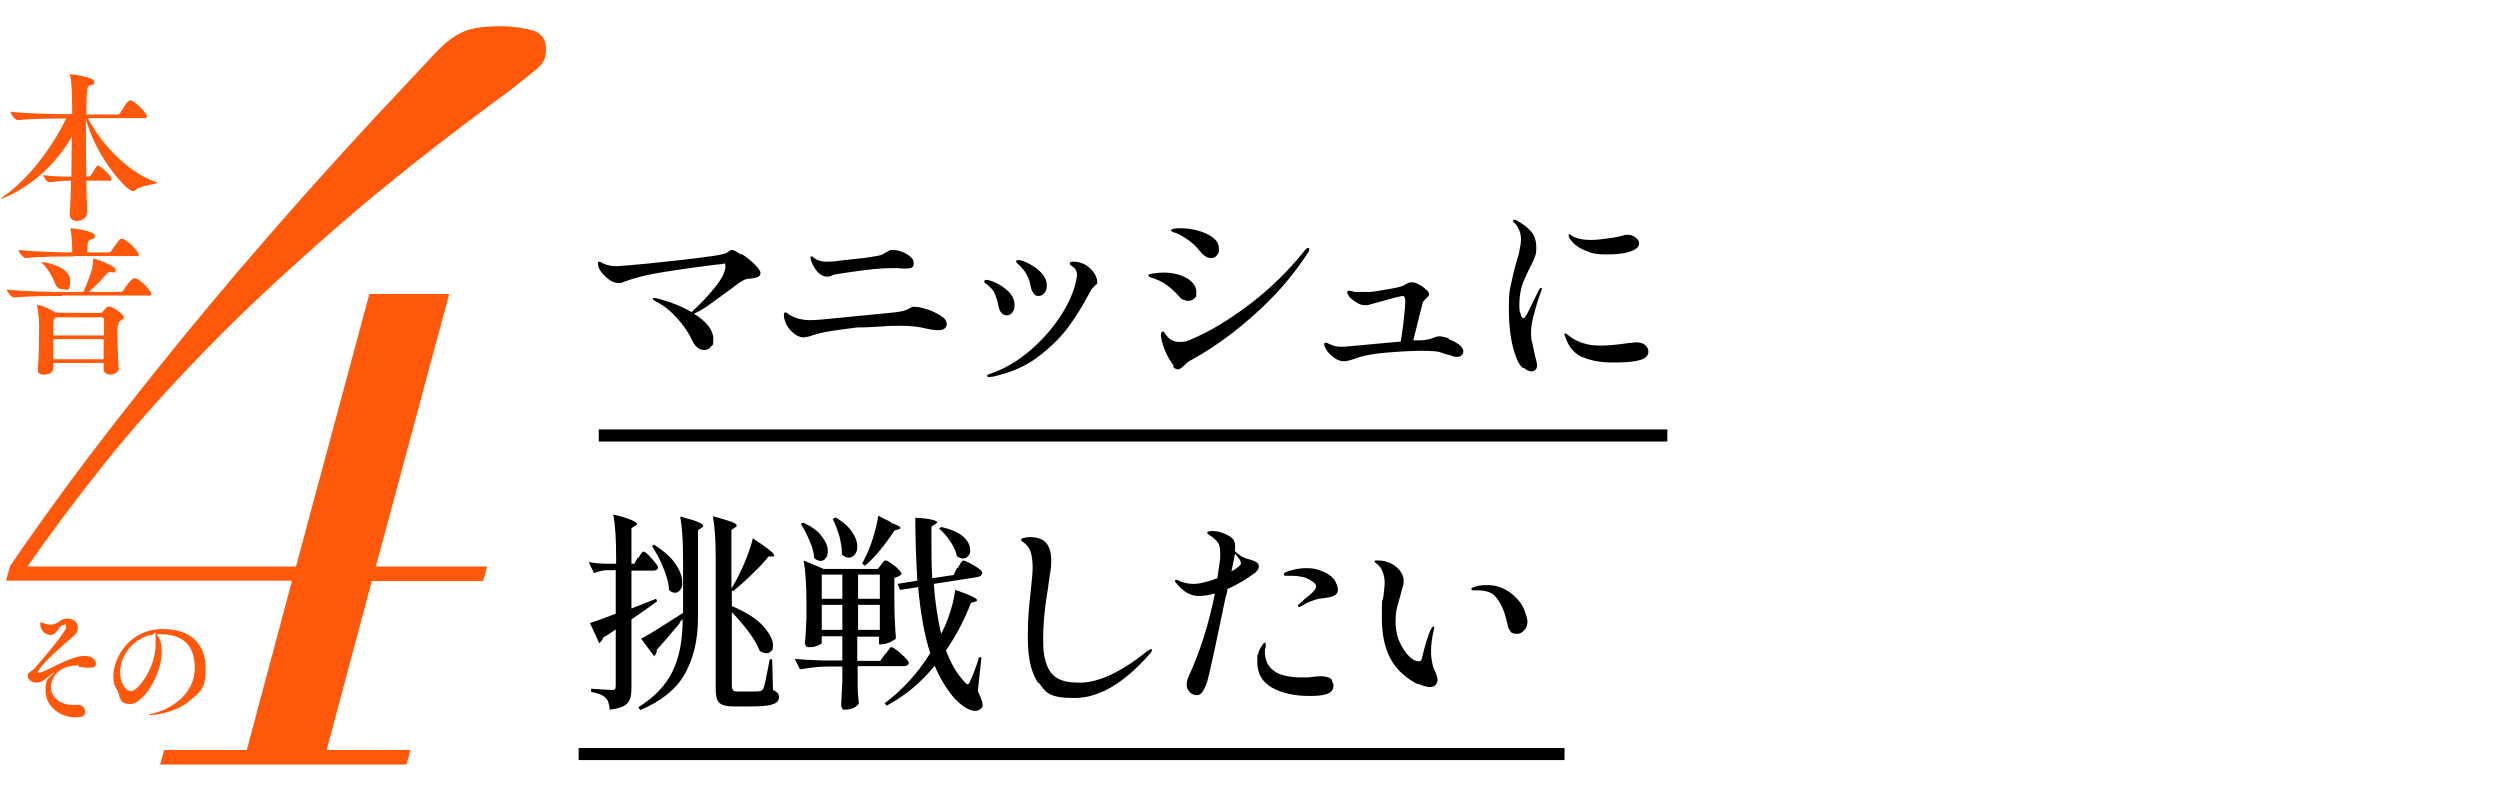 <?xml version="1.0" encoding="UTF-8"?>
<svg id="_レイヤー_1" data-name="レイヤー_1" xmlns="http://www.w3.org/2000/svg" xmlns:xlink="http://www.w3.org/1999/xlink" version="1.1" viewBox="0 0 620 200">
  <!-- Generator: Adobe Illustrator 29.2.1, SVG Export Plug-In . SVG Version: 2.1.0 Build 116)  -->
  <defs>
    <style>
      .st0, .st1 {
        fill: none;
      }

      .st2 {
        fill: #ff580b;
      }

      .st3 {
        clip-path: url(#clippath);
      }

      .st1 {
        stroke: #000;
        stroke-miterlimit: 10;
        stroke-width: 3px;
      }
    </style>
    <clipPath id="clippath">
      <rect class="st0" y="0" width="620" height="200"/>
    </clipPath>
  </defs>
  <g class="st3">
    <g>
      <path d="M183.8,62.9c1.2.8,2.3,1.6,3.3,2.6s1.5,1.7,1.5,2.2-.2.8-.7,1c-.4.2-1,.3-1.7.4-.7,0-1.2.1-1.6.3s-1,.5-1.8,1.1l-1.3,1c-2.2,1.6-4,2.9-5.5,4s-2.8,1.8-3.9,2.3c3.2,2,4.8,4.1,4.8,6.2s-.2,1.4-.6,2c-.4.6-1,.8-1.7.8-1.3,0-2.4-1-3.2-2.9-.7-1.5-1.8-3.1-3.4-4.9-1.6-1.8-3.3-3.2-5.1-4.1-.7-.4-1-.6-1-.8s.1-.2.4-.2c.5,0,1.8.4,3.7,1,2,.7,3.8,1.5,5.5,2.5,2-1.8,3.9-3.8,5.7-6s2.7-4,2.7-5.3-.3-.6-.8-.6-3.1.3-8.1,1-8.6,1.3-10.9,1.8c-1.6.4-3.2.8-4.8,1.4-.1,0-.4.1-.8.3s-.7.2-1,.2c-1,0-2-.4-3-1.3-1-.9-1.7-1.7-2-2.5-.1-.4-.2-.7-.2-1s0-.5.3-.5.5.2,1.1.5c1,.4,2,.6,3,.6s1,0,1.7-.1c.6,0,1.1-.1,1.5-.1,2.4-.2,6.7-.6,12.8-1.3,6.2-.7,9.8-1.2,11-1.6.3,0,.6-.3,1-.5.3-.3.6-.4.9-.4.4,0,1.1.4,2.3,1.2Z"/>
      <path d="M199.5,83.7c-1.3,0-2.6-.7-3.8-2.2-.4-.5-.8-1.1-1-1.8-.2-.6-.3-1.1-.3-1.6s.1-.6.4-.6.3,0,.6.3c.2.2.5.4.8.5,1.5.8,3.1,1.1,4.6,1.1s3.7-.2,8.6-.7c4.9-.5,8.9-.9,12.2-1.2,1.1-.1,1.9-.3,2.5-.4.6-.2,1.1-.4,1.6-.7.2-.1.4-.2.6-.3s.4,0,.7,0c.7,0,1.6.2,2.9.6,1.3.4,2.4,1,3.4,1.6s1.5,1.3,1.5,2.1-.7,1.5-2,1.5-2.2-.2-4.4-.7c-1.2-.2-2.8-.4-4.8-.4s-3.3,0-5.4.2c-2.1.1-3.5.2-4.2.2h-1.3c-2.5.3-4.7.6-6.6.9-2,.3-3.4.7-4.4,1-.8.3-1.5.5-2.1.5ZM206.2,68.4c-.5.2-.8.2-1.1.2-1.1,0-2.2-.7-3.1-2.2-.3-.4-.5-.9-.7-1.4s-.3-.9-.3-1.1,0-.3.3-.3.3.1.6.4c.9.6,1.8.9,2.9.9s1.9,0,3.8-.3c1.9-.2,3.7-.4,5.5-.6,2.1-.3,3.4-.5,3.8-.6.6-.1,1.2-.4,1.8-.8.4-.2.7-.4.9-.5s.6-.1,1-.1,1.2.1,2,.4c.8.3,1.5.7,2.1,1.2s.9,1,.9,1.6-.1.9-.4,1.1-.8.3-1.6.3-1.1,0-1.8-.1h-1.5c-1.6,0-3.9.1-6.9.5-3,.4-5.3.7-6.9,1-.4,0-.8.2-1.2.3Z"/>
      <path d="M247.6,75.8c-.2-1.2-.6-2.2-.9-3s-1.1-1.6-2.1-2.4c-.4-.2-.5-.4-.5-.6s.2-.4.5-.4c.5,0,1.4.3,2.5.8s2.2,1.3,3.1,2.2c.9.9,1.4,2,1.4,3.2s-.2,1.3-.5,1.8c-.3.5-.8.8-1.4.8-1.1,0-1.8-.8-2.1-2.4ZM245,93.4c-.1,0-.2-.1-.2-.2,0-.2.3-.4,1-.6,3.2-1.1,6.2-2.8,9.2-5.3,3-2.5,5.5-5.2,7.6-8.3s3.4-5.9,4.1-8.6c.2-1,.4-1.8.4-2.2,0-.8-.3-1.4-.8-1.9-.1,0-.3-.2-.6-.4-.2-.2-.4-.3-.4-.5,0-.4.3-.5.9-.5s1.5.1,2.2.4c.8.3,1.7.9,2.5,1.8.8,1,1.2,1.9,1.2,2.8s0,.5-.2.6-.3.4-.6.6c-.3.3-.5.5-.6.7-.2.3-.5.8-.8,1.4-1.4,2.6-3,5.2-4.8,7.7s-4.2,4.9-7.4,7.4c-3.2,2.5-7,4.1-11.4,5.1-.4,0-.7.1-1,.1s-.3,0-.4,0ZM256.3,72.7c-.3-.4-.6-1-.7-1.7-.2-1.1-.5-2.1-1-2.9-.4-.8-1.1-1.7-2.1-2.6-.4-.3-.5-.5-.5-.7s.2-.3.5-.3c.7,0,1.6.3,2.7.9,1.2.6,2.2,1.4,3.1,2.3.9,1,1.3,2,1.3,3.1s-.2,1.4-.6,1.9c-.4.5-.9.7-1.5.7s-.9-.2-1.2-.7Z"/>
      <path d="M293.5,74.4c-.4-.2-.7-.4-.9-.7-.8-.9-1.5-1.6-2.1-2.1s-1.2-1-2-1.5c-.8-.4-1.6-.8-2.2-1s-1-.3-1.1-.4c-.3-.1-.4-.2-.4-.4,0-.2.4-.4,1.3-.5.8-.1,1.6-.2,2.4-.2,2.1,0,4,.4,5.7,1.3,1.6.9,2.5,2.1,2.5,3.6s-.2,1.1-.5,1.5c-.4.4-.8.6-1.4.6s-.8,0-1.2-.3ZM291.1,90.7c-.8-1-1.5-2.2-2.2-3.8-.6-1.5-.9-2.8-1-3.7,0-.7.2-1,.5-1s.3.2.5.5c.2.3.5.6.7.9.8.8,1.7,1.2,3,1.2s1.8-.2,2.7-.6c4.8-2,9.7-5,14.7-8.8,5.1-3.9,9.6-8.3,13.5-13.2.3-.4.6-.7.9-.7s.3,0,.3.3-.1.6-.4,1c-2.5,3.8-5.4,7.5-8.8,11-3.4,3.5-6.9,6.5-10.4,9.2-3.5,2.6-6.7,4.7-9.7,6.3-.4.2-1,.6-1.7,1.3s-1.2,1-1.6,1-.8-.2-1.2-.7ZM299.2,63.7c-.4-.2-.8-.5-1-.7-.9-1.1-1.7-2-2.4-2.6s-1.5-1.2-2.4-1.7c-.5-.3-1-.6-1.5-.8s-.8-.3-.9-.3c-.4-.2-.6-.3-.6-.4,0-.4.8-.6,2.3-.6s3,.2,4.4.6c1.5.4,2.7,1,3.7,1.7,1,.8,1.5,1.7,1.5,2.8s-.2,1.2-.5,1.6c-.4.5-.8.7-1.4.7s-.8-.1-1.3-.3Z"/>
      <path d="M359.2,84.1c1,.3,1.8.8,2.6,1.3.7.6,1.1,1.1,1.1,1.7s-.1.7-.4,1c-.3.3-.6.4-1.1.4s-.9,0-1.5-.3c-.6-.2-1-.3-1.1-.3-.7-.2-1.3-.4-1.8-.6-.8-.2-2.3-.3-4.5-.3s-5.9.2-9.2.5c-3.3.3-5.7.8-7.4,1.5-1.2.4-2.1.6-2.6.6-.8,0-1.7-.3-2.6-1-.9-.7-1.6-1.4-2-2.3-.2-.3-.3-.6-.3-.9s.1-.4.4-.4.4,0,.6.2c.3.1.5.2.5.2.8.4,1.7.6,2.7.6s2.9-.2,7.2-.6l7.6-.7c.2-1.4.5-3.1.7-5.1.2-2.1.4-3.6.4-4.5s0-.9-.1-1.2-.2-.5-.5-.5c-.5,0-3.5.8-8.8,2.3-.1,0-.3,0-.6,0-.6,0-1.2-.2-1.8-.5-.7-.4-1.2-.8-1.7-1.2-.2-.2-.5-.5-.6-.8-.2-.3-.3-.5-.3-.7s.1-.4.4-.4.3,0,.6.1c.3,0,.5.1.7.2.4,0,1.1,0,1.9,0s1.8,0,2.3,0c1.1-.1,2.5-.4,4.4-.7,1.8-.3,3.1-.6,3.7-.9.2-.1.5-.3.7-.4s.4-.2.6-.3c.2,0,.4-.1.7-.1.8,0,1.7.4,2.7,1.1.5.4,1,.8,1.2,1s.4.6.4.9-.1.4-.3.6c-.2.2-.4.4-.4.4-.5.5-.9.9-.9,1.2l-2.3,9.2c1,0,1.6,0,1.9,0,1.1,0,2.3-.3,3.3-.7.6-.2.9-.3,1.2-.3.6,0,1.4.2,2.4.5Z"/>
      <path d="M377.7,91.3c-.7-.6-1.2-1.4-1.5-2.2-1.4-3.4-2-7.5-2-12.4s.2-4.3.5-6.1c.4-1.8.8-3.7,1.4-5.7.4-1.3.7-2.4.8-3.2.2-.8.3-1.6.3-2.3s-.1-1.5-.4-2.2c-.3-.7-.6-1.3-1.1-1.8s-.2-.2-.3-.3-.2-.3-.2-.4,0-.2.3-.2.5,0,.8.3c1.4.7,2.5,1.6,3.4,2.6s1.3,2.4,1.3,4.1-.2,1.7-.5,2.5c-.3.9-.8,1.9-1.4,3-.3.7-.7,1.4-1,2.2-.4.8-.6,1.5-.8,2.2-.3,1.2-.5,2.6-.5,4s0,1.7.3,2.4c.2.8.4,1.1.7,1.1s.3-.1.5-.4c.2-.3.3-.5.4-.6l2.9-5.9c.2-.4.4-.6.6-.6s.2,0,.2.2l-.2.6c-.5,1.4-1.1,3.1-1.6,5.1-.6,2-.9,3.7-.9,5s0,1.8.3,2.7c.2.9.4,2,.7,3.3.3,1.2.5,1.9.5,2.2,0,.5-.1.9-.4,1.2s-.7.4-1.1.4-1.2-.3-1.8-.9ZM392.7,88.7c-2-.8-3.5-2.4-4.3-4.6-.2-.6-.4-1-.4-1.2s0-.2.2-.2.2,0,.4.2c.2.1.3.2.4.3,1.4,1.1,2.9,1.8,4.7,2.2.8.2,2,.3,3.5.3s3.8-.2,6.5-.6c1.3-.1,2-.2,2.1-.2.9,0,1.7.2,2.2.7.6.5.8,1,.8,1.6,0,1.1-.8,1.8-2.5,2.2-1.7.4-3.8.5-6.4.5s-5.3-.4-7.3-1.3ZM393.8,62.4c-1.1-.4-2.1-.9-2.9-1.5-.8-.6-1.3-1.3-1.7-1.9-.1-.3-.2-.5-.2-.7s0-.2.2-.2.2,0,.5.3c.3.2.5.3.7.4,1.2.5,2.5.7,4,.7s2.2-.1,3.8-.3,2.9-.4,4-.7c.5-.2,1-.3,1.3-.3.8,0,1.5.2,2.1.7.6.4.9.9.9,1.5,0,.9-.9,1.6-2.6,2.1s-3.6.6-5.6.6-3.3-.2-4.6-.7Z"/>
      <path d="M158.3,138.4c.1-.2.3-.5.5-.8.2-.3.3-.5.4-.6.1-.1.2-.2.4-.2.3,0,1,.5,2,1.7,1,1.1,1.6,1.9,1.6,2.2-.1.6-.5.8-1.2.8h-5.4v9.4l6.1-2.4.3.6c-1.7,1.2-3.8,2.8-6.4,4.5v16.9c0,1.2-.1,2.2-.4,2.9s-.7,1.3-1.5,1.7c-.8.4-1.9.7-3.5.9-.1-1.4-.4-2.4-1-2.9-.6-.7-1.8-1.2-3.6-1.5v-.8c2.8.2,4.5.3,5.1.3s.7,0,.8-.2c.1-.1.2-.4.2-.8v-14c-1,.7-2,1.4-3.1,2,0,.3-.2.5-.4.8-.2.3-.4.5-.6.6l-2.3-5c1.4-.4,3.5-1.2,6.4-2.3v-10.8h-2c-1.1,0-2.2.3-3.4.7l-1.3-2.7c1.2.2,2.8.4,4.6.4h2.2v-1.5c0-4.4-.2-7.9-.7-10.7,2.2.5,3.7,1,4.6,1.4.9.4,1.3.7,1.3.9s-.2.3-.5.5l-.9.6v8.8h.7l.9-1.6ZM168.7,154.4c-2.2,2.6-4.1,4.9-5.8,6.7,0,.7-.2,1.3-.7,1.6l-3.2-4.3c1.6-.8,5.1-3,10.4-6.4v-13.2c0-4.4-.2-7.9-.7-10.7,2.2.6,3.7,1,4.5,1.4s1.2.6,1.2.9-.1.3-.4.5l-.9.6v21.7c0,5.7-1.2,10.3-3.3,14-2.1,3.7-5.8,6.7-11,8.9l-.5-.7c4-2.5,6.8-5.4,8.5-8.9,1.7-3.5,2.5-7.8,2.5-13l-.8.9ZM162.2,135.1c2.4,1.5,4.2,3.1,5.3,4.7,1.1,1.6,1.7,3.2,1.7,4.6s-.2,1.4-.5,1.9c-.4.5-.8.7-1.3.7s-1-.2-1.5-.7c0-1.6-.6-3.5-1.4-5.5-.8-2-1.8-3.8-2.8-5.4l.6-.4ZM181.5,145.8c.3-.5.8-1.4,1.4-2.5.8-1.6,1.6-3.3,2.3-5.1.7-1.8,1.2-3.4,1.5-4.7,3.5,2.3,5.3,3.7,5.3,4.2s-.2.2-.5.3h-.9c-1,1.3-2.3,2.7-4,4.3-1.7,1.7-3.3,3.1-4.8,4.3l-.3-.2v3.9c3.5,1.5,6.1,3.1,7.7,4.9,1.6,1.8,2.5,3.4,2.5,4.8s-.2,1.1-.5,1.5c-.3.4-.7.5-1.2.5s-1-.2-1.6-.6c-1-2.6-3.3-5.8-6.9-9.6v18.2c0,.6.1.9.3,1.2.2.2.6.3,1.2.3h2.7c1.5,0,2.3,0,2.7-.1.2,0,.4,0,.5-.2.1,0,.2-.2.4-.4.3-.6.8-3.1,1.6-7.3h.6l.2,7.6c.6.3.9.5,1.2.8.2.3.3.6.3,1,0,.9-.6,1.5-1.7,1.8-1.1.4-3.1.5-6,.5h-3.5c-1.8,0-3-.3-3.6-.9-.6-.6-.9-1.7-.9-3.2v-32.4c0-4.4-.2-7.9-.7-10.7,2.2.6,3.7,1.1,4.6,1.4s1.3.7,1.3.9-.1.4-.4.5l-.9.6v14.3Z"/>
      <path d="M219.7,162.1c.1-.2.3-.4.5-.7.2-.3.4-.5.5-.7.1-.2.3-.2.4-.2.2,0,.7.3,1.4.8.7.6,1.4,1.2,2,1.8.6.6.9,1.1.9,1.3-.1.6-.6.8-1.3.8h-11.4v5.2c0,1.4.2,2.8.3,4.1-.2.3-.6.7-1.2,1-.6.3-1.4.5-2.2.5s-.6-.1-.7-.3-.3-.4-.3-.7c.1-1.6.2-3.6.3-6.1v-3.6h-3.7c-2.1,0-4.4.3-6.8.7l-1.3-2.6c1.9.2,4.2.3,6.9.4h4.9v-6h-5.1v1.6c0,.1-.1.3-.4.4-.3.2-.7.4-1.2.5-.5.2-1,.2-1.6.2s-.6-.1-.7-.3-.3-.4-.3-.7c.2-1.6.3-3.6.4-6.2v-3.6c0-4.4-.2-7.9-.7-10.7l5,2.1h13.4l.8-1c0-.1.3-.4.5-.7.2-.3.5-.4.7-.4s.6.2,1.3.7c.7.5,1.3.9,1.8,1.5.5.5.8.9.8,1.2-.4.4-1,.7-1.8.9v5.1c0,4.3.2,7.6.4,9.9-.2.3-.7.6-1.5,1-.8.3-1.5.5-2.1.5h-.6v-1.9h-5.4v6h5.7l1.2-1.7ZM199.2,129.6c2.1,1,3.7,2.1,4.6,3.4,1,1.3,1.5,2.5,1.5,3.6s-.2,1.3-.5,1.8-.8.7-1.3.7-1-.2-1.6-.7c0-1.2-.4-2.6-1.1-4.2-.6-1.5-1.4-3-2.2-4.3l.6-.3ZM208.9,148.5v-6h-5.1v6h5.1ZM203.8,150v6.2h5.1v-6.2h-5.1ZM207.2,128.3c1.9,1.1,3.2,2.3,4.1,3.6.9,1.3,1.3,2.5,1.3,3.6s-.2,1.5-.6,2c-.4.5-.9.8-1.5.8s-1.2-.3-1.7-.8c0-1.3-.2-2.8-.6-4.4-.5-1.6-1-3.1-1.7-4.4l.6-.3ZM218.2,148.5v-6h-5.4v6h5.4ZM212.8,150v6.2h5.4v-6.2h-5.4ZM221,129.7c1.6.5,2.3.9,2.3,1.2s-.2.3-.6.4l-.9.3c-2.5,3.8-4.9,6.7-7.3,8.7l-.7-.5.7-1.4c.8-1.5,1.5-3.3,2.1-5.3s1-3.7,1.2-5.2l3.2,1.6ZM237.6,140.8c0-.1.2-.4.4-.7.2-.4.3-.6.5-.8s.3-.3.4-.3c.2,0,.7.2,1.5.6.8.4,1.6.9,2.2,1.3.7.5,1,.9,1,1.1s-.1.5-.3.7c-.2.2-.5.3-.8.4l-10.9,1.7c.3,4.7,1,8.9,1.8,12.4.1-.2.2-.4.4-.8.8-1.5,1.4-3.2,2-5.1.6-1.9.9-3.6,1.1-5,3.6,1.2,5.4,2.1,5.4,2.5s-.2.3-.5.4l-1,.3c-1.6,4.2-3.7,8.2-6.2,11.8,1.2,3.2,2.7,5.8,4.6,7.8.3.4.6.6.8.6s.4-.3.6-.8c.7-1.5,1.5-3.5,2.2-5.9h.6c0,.1-.9,8.4-.9,8.4.8,1.6,1.2,2.8,1.2,3.4s-.1.6-.4.9c-.4.4-.9.6-1.5.6s-1.6-.3-2.5-.9c-.9-.6-1.7-1.3-2.5-2.1-2-2.3-3.7-5.1-5-8.2-3.4,4.2-7.4,7.5-11.9,9.9l-.5-.6c4.3-3.2,8.1-7.3,11.3-12.4-1.4-4.3-2.4-9.8-3-16.4l-4.5.7-.6-1.5,4.9-.8c-.3-5-.5-10.2-.5-15.6,2,.1,3.4.3,4.2.5.8.2,1.2.4,1.2.6s-.2.4-.5.5l-.9.6v4c0,2.7,0,5.6.2,8.8l5.3-.8.8-1.7ZM233.5,130.7c2.5.6,4.3,1.4,5.4,2.4,1.2,1.1,1.7,2.2,1.7,3.3s-.2,1.1-.5,1.5-.8.6-1.3.6-1-.2-1.5-.6c-.2-1.1-.8-2.4-1.6-3.6-.9-1.3-1.8-2.4-2.8-3.2l.5-.4Z"/>
      <path d="M257.5,169.4c-1.7-2.4-2.6-6.1-2.6-11.1s.2-7,.7-11.5c.3-2.7.5-4.8.5-6.1s-.2-2.9-.5-3.9c-.4-1-1-1.8-1.9-2.4-.3-.2-.5-.4-.5-.5s.2-.4.7-.5,1-.2,1.5-.2c1.9,0,3.3.5,4.1,1.5.8,1,1.2,2.4,1.2,4.2s-.1,2.3-.4,4c-.2,1.7-.4,2.7-.4,3,0,.2-.1.6-.2,1.2-.7,4.3-1,8.1-1,11.3s.3,4.9.9,6.5c.6,1.6,1.5,2.7,2.8,3.4s3.1,1,5.4,1c4.6,0,10.2-2.6,16.7-7.8.1,0,.3-.2.5-.3.2-.2.4-.2.5-.2s.2,0,.2.2c0,.2-.2.6-.6,1-6.3,7.2-12.5,10.9-18.6,10.9s-7.1-1.2-8.8-3.7Z"/>
      <path d="M311.2,142.1c-2,1.5-4.2,2.8-6.8,4,0,.6-.3,1.5-.6,2.7-2.5,12.2-4,18.9-4.4,20.2-.4,1.2-.8,2-1.2,2.6s-.9.8-1.4.8-1.2-.2-1.7-.7c-.5-.5-.8-1.1-.8-1.9s.2-1.4.6-2.3c2.8-6.1,4.9-12.9,6.4-20.3-1.5.4-2.8.6-4.1.6-1.9,0-3.7-1-5.4-3.1-.2-.2-.4-.4-.4-.6s.1-.3.3-.3.4,0,.8.3c1.2.5,2.4.7,3.4.7s1.7-.1,2.8-.4c1-.2,2.1-.6,3.2-1,.2-1.1.4-2.8.7-4.9,0-.5,0-1,0-1.5,0-1.1-.2-2-.6-2.5-.4-.6-1.1-1.2-2.2-1.9-.3-.2-.4-.3-.4-.5s.1-.2.4-.3.6-.1.9-.1,1,0,1.6.2,1.2.3,1.7.6c.7.3,1.3.7,1.7,1.1.4.4.6,1,.6,1.9s0,.4,0,.6c0,.2,0,.3-.1.5.4.5,1.1,1,1.9,1.5.4.2,1.1.5,2,.7.7.2,1.3.5,1.6.7.3.2.5.5.5,1s-.4,1.2-1.3,1.9ZM307.7,139.6c0-.3-.1-.6-.3-.9s-.6-.8-1.1-1.4l-.9,4.4c1.6-.9,2.4-1.6,2.4-2.1ZM330.3,168.9c.2.3.4.7.4,1.1,0,1-.5,1.7-1.6,2.1-1.1.4-2.5.5-4.4.5-3.7,0-6.8-.7-9.3-2.1-2.4-1.4-3.6-3.5-3.6-6.3s0-1.3.2-1.9c.1-.6.3-1,.5-1.4.2-.4.4-.7.6-1,.2-.3.4-.5.6-.5s.2,0,.2.3,0,.3,0,.6-.1.5-.2.7c0,.2,0,.5,0,.8,0,.7.1,1.4.4,2.2.3.8.8,1.5,1.6,2.2.6.5,1.5,1,2.7,1.3s2.6.5,4.2.5.8,0,1.2,0c.5,0,.9,0,1.4-.1.9-.1,1.7-.2,2.2-.2,1.6,0,2.6.4,3,1ZM331.2,144.3c.4.7.6,1.4.6,2,0,1-.8,1.6-2.5,1.9-.2,0-.7.1-1.4.2-.7,0-1.3.2-1.9.4-.6.2-1.2.4-1.8.7-.6.3-1.1.6-1.4.8-.2.1-.4.2-.6.2s-.3,0-.3-.2,0-.3.3-.5c.2-.2.7-.6,1.3-1.2,1-.8,1.8-1.4,2.2-1.9.5-.5.7-.9.7-1.3s-.3-.7-.8-1.1c-.8-.6-1.6-1-2.5-1.2-.9-.2-1.7-.3-2.5-.3s-.7,0-1,0c-.3,0-.5,0-.5,0-.5,0-.7-.1-.7-.4s.2-.4.7-.6c1.7-.6,3.2-.9,4.7-.9s2.1.1,3.1.4c.9.3,1.8.6,2.5,1.1.8.5,1.4,1.1,1.8,1.8Z"/>
      <path d="M351.6,169.7c-1.2-.6-2.4-1.4-3.8-2.6-3.4-3-5.1-7.6-5.1-13.8s.1-3.4.4-5.5c.2-1.6.3-2.7.3-3.2,0-1-.2-2-.5-2.8-.3-.8-.8-1.5-1.6-2.1-.3-.2-.4-.4-.4-.5s.1-.2.3-.2c.2,0,.5,0,.7,0,.9,0,1.8.2,2.8.6.9.4,1.7,1,2.4,1.8.6.8,1,1.6,1,2.4s0,1-.2,1.6c-.2.6-.3,1.2-.5,1.9-.4,1.4-.7,2.6-1,3.6-.2,1-.3,2.2-.3,3.5s.3,3.3,1,4.8,1.4,2.6,2.3,3.5c.9.9,1.7,1.3,2.4,1.3s.8-.4.9-1c.7-3,1.4-5.2,2-6.6.3-.7.6-1,.8-1s.2.1.2.3l-.2.9c-.4,1.8-.6,3.4-.6,4.9s.1,1.7.3,2.9c.1.6.3,1.3.7,2.1.4.9.6,1.6.6,2.1s-.2,1-.5,1.3c-.3.3-.8.5-1.4.5s-1.7-.3-2.9-.8ZM374.7,156.6c-.4-.4-.7-.9-.8-1.6,0-.1-.2-.8-.5-2s-.8-2.4-1.5-3.6c-.7-1.2-1.4-2-2.3-2.4-.8-.4-1.9-.6-3.3-.6h-.9c-.3,0-.5,0-.5-.3s.2-.3.6-.5c1-.4,2.1-.5,3.3-.5,2.5,0,4.6.8,6.5,2.5,1.3,1.1,2.2,2.3,2.7,3.6s.8,2.3.8,3-.2,1.5-.8,2.1c-.5.6-1.1.9-1.8.9s-1.3-.2-1.7-.6Z"/>
    </g>
    <path class="st2" d="M72.5,144H1.5l1-3.6c3.5-5.2,8.3-12,14.4-20.3s13.4-17.7,21.8-28.2,17.9-21.9,28.6-34.2c10.7-12.3,22.3-25.1,35-38.5,2.4-2.6,4.5-4.8,6.1-6.5,1.6-1.7,3.2-3,4.7-3.9,1.5-.9,3-1.5,4.7-1.8s3.8-.5,6.4-.5,5.5.4,7.8,1c2.3.7,3.4,2.3,3.4,4.7s-.7,3.5-2.1,4.7c-1.4,1.2-3.6,3-6.8,5.5-16.1,11.8-30.4,23-42.8,33.8s-23.4,21-32.9,30.8c-9.5,9.8-17.9,19.2-25,28.1-7.1,8.9-13.4,17.4-19,25.4h66.6l18.2-67.6h19.8l-18.2,67.6h27.6l-1,3.6h-27.6l-11.2,41.9h20.8l-1,3.6h-61.1l1-3.6h20.5l11.2-41.9Z"/>
    <g>
      <path class="st2" d="M21.5,53c0,1.4-1.8,1.8-2.4,1.8-.9,0-1.8-.4-1.8-1.6v-.2c.2-2.3.2-5.2.3-8.2-1.6,0-4,.2-5.3.4-.9,0-1.6-1.6-1.6-1.8,1.4.3,4.5.4,7,.4,0-3.3.1-6.8.1-9.9C11.2,45.5.6,49.3.3,49.3s-.1,0-.1,0c0,0,.3-.3.8-.7,4.4-3,10.8-9.8,15.4-19.2h-.3c-2.2,0-8.2,0-11.7.4h0c-.7,0-1.8-1.6-1.8-2.1,4.1.5,11.4.6,13.7.6h1.6c0-1.4,0-7.8-.5-9.5s0-.2,0-.3,0-.1.1-.1c.6,0,5.9.8,5.9,1.8s-.4.7-1.1,1c-.8.4-.8.4-.9,7.2h7.7c.3,0,.6-.2.7-.4,1.6-2.6,2-3.1,2.5-3.1s.2,0,.2,0c1.4.5,3.9,3.2,3.9,3.9s-.2.5-.9.5h-13.7c3,5.9,9.5,13.3,17,15.9.1,0,.2,0,.2.1,0,.4-3.9.6-5.4,1.8-.2.2-.5.3-.7.3-1.3,0-8.8-7.8-11.6-17.8v2.4c0,3.6,0,7.8.1,11.8h.4c.3,0,.6-.2.8-.4.4-.6,1-1.7,1.4-2.2s.2-.1.3-.1c.6,0,3.3,2.4,3.3,3.2s-.2.5-.8.5h-5.4c0,2.9.2,5.7.2,8.1h0Z"/>
      <path class="st2" d="M15.4,73.4c-2.2,0-8.4,0-11.9.4h0c-.7,0-1.8-1.5-1.8-2,4,.5,11.7.6,14,.6h5c.8-1.8,1.6-4,2.1-5.6.2-.8.2-1.6.3-2.3,0-.3,0-.4.1-.4.2,0,5.5,1.8,5.5,2.8s-.4.6-1.2.6h-.1c-.6,0-.7.1-1,.5-.9,1-2.7,3-4.4,4.4h8c.2,0,.5-.2.6-.4.4-.7,2-3,2.7-3s.2,0,.3,0c1.5.5,3.9,3.2,3.9,3.8s-.2.5-.9.5H15.4ZM18.3,63.6c-2.2,0-8.4,0-11.9.4h0c-.7,0-1.8-1.5-1.8-2,3.7.4,10.4.6,13.3.6v-.9c0-1.6-.1-3.2-.4-4.6,0-.1,0-.2,0-.3,0-.1,0-.2.1-.2.2,0,5.9.6,5.9,1.8s-.4.6-1,1c-.7.4-.8.4-.9,3.2h5.4c.3,0,.5-.2.6-.4,1.9-2.7,2.1-3,2.6-3,1.2,0,4.2,3.2,4.2,3.9s-.2.4-.9.4h-15.1ZM29.5,91.3c0,1.2-1.5,1.6-2.2,1.6s-1.6-.4-1.6-1.3h0s0-1.6,0-1.6h-12.5c0,.6,0,1,0,1.4,0,.8-.8,1.5-2.2,1.5s-1.6-.4-1.6-1.3v-.2c.2-2.3.3-7.2.3-10v-1.1c0-.6-.2-3.1-.5-4.4,0,0,0-.2,0-.2,0-.1,0-.1.1-.1.8,0,3.5,1.2,4.4,1.9h.2c0,.1,11,.1,11,.1.2,0,.3,0,.5-.2,1-1.2,1.2-1.4,1.6-1.4,1,0,3.7,2,3.7,2.6s-.3.6-.8.9q-.8.5-.8,2.9c0,2.6.2,6.6.3,8.8h0ZM13.5,69.9c-.6-1.5-1.7-3.3-2.8-4.4-.2-.2-.4-.4-.4-.5s0,0,.2,0c.9,0,6.9,1.2,6.9,4.5s-.9,2.2-1.9,2.2-1.5-.5-2-1.7ZM13.9,78.7l-.2.2c-.4.2-.5.5-.5,1.4v2.9h12.6c0-1.6,0-3,0-3.9,0-.4-.2-.6-.6-.6h-11.3ZM13.2,84.1c0,1.6,0,3.5,0,5h12.5c0-1.6,0-3.3,0-5h-12.6Z"/>
    </g>
    <g>
      <path class="st2" d="M19.5,165c-6.6,0-6.9,5-6.9,5.4,0,2.4,2.3,4.4,5.2,4.4s.8,0,1.1,0c.2,0,.3,0,.4,0,1.1,0,1.8.8,1.8,1.6s0,1.5-2.5,1.5c-3.8,0-7.3-2.9-7.3-6.4s.6-3,2-4.5c.1-.2.2-.3.2-.3,0,0,0,0,0,0,0,0-.1,0-.3.2-.6.4-2,1.6-2.5,1.9-.6.4-1.1.5-1.7.5-1.2,0-2.1-.8-2.1-1.6s.2-.7.5-1c.4-.4.8-.5,1.3-1.1,2.8-3.2,7.7-9,7.7-10.1s-.3-.5-.6-.5-.4,0-.6.2c-.5.4-.9,1.3-1.6,1.9-.3.2-.7.4-1,.4-1.5,0-2.6-1.4-2.6-2.6s0-.5.2-.5.4,0,.7.2c.6.2,1.1.3,1.7.3.8,0,1.5-.3,2.3-.9.5-.4,1.1-.6,1.8-.6,1.3,0,2.6.8,2.6,2.1s-.4,1.7-1.6,2.7c-2.2,2-6,5.1-7.9,7.7-.2.3-.4.6-.4.7s0,.2.2.2.2,0,.4,0c2.3-.7,6.6-3.6,10.3-4.1,2.4-.3,3.5,1,3.5,1.8s-.5,1.1-1.6,1.1-.5,0-.8,0c-.7-.1-1.3-.2-1.8-.2Z"/>
      <path class="st2" d="M37.5,177.4c-.3,0-.5,0-.5-.1s.5-.3,1.4-.5c4.8-1.3,9.9-5.1,9.9-11.1s-3.3-8.4-8.4-8.4h-.2c-.3,0-.6,0-.9,0,.8.7,1.3,2.3,1.3,4.3,0,5.8-4.6,13-7.8,13s-2.3-2.3-3.5-3.9c-.5-.7-.7-1.7-.7-2.9,0-4.9,4.2-11.8,12.2-11.8s10.7,4.7,10.7,9.7-1.1,5.6-3.5,7.7c-3.2,3-8.3,3.9-10,3.9ZM29.8,166.8c0,3,1.7,4.6,2.6,4.6,2.1,0,6.2-6.3,6.2-11.4s-.1-2.5-1-2.5-.1,0-.2,0c-.1,0-.2,0-.3,0-4.8,1.4-7.3,5.6-7.3,9.2Z"/>
    </g>
    <line class="st1" x1="143.5" y1="187" x2="388" y2="187"/>
    <line class="st1" x1="148.5" y1="108" x2="413.5" y2="108"/>
  </g>
</svg>